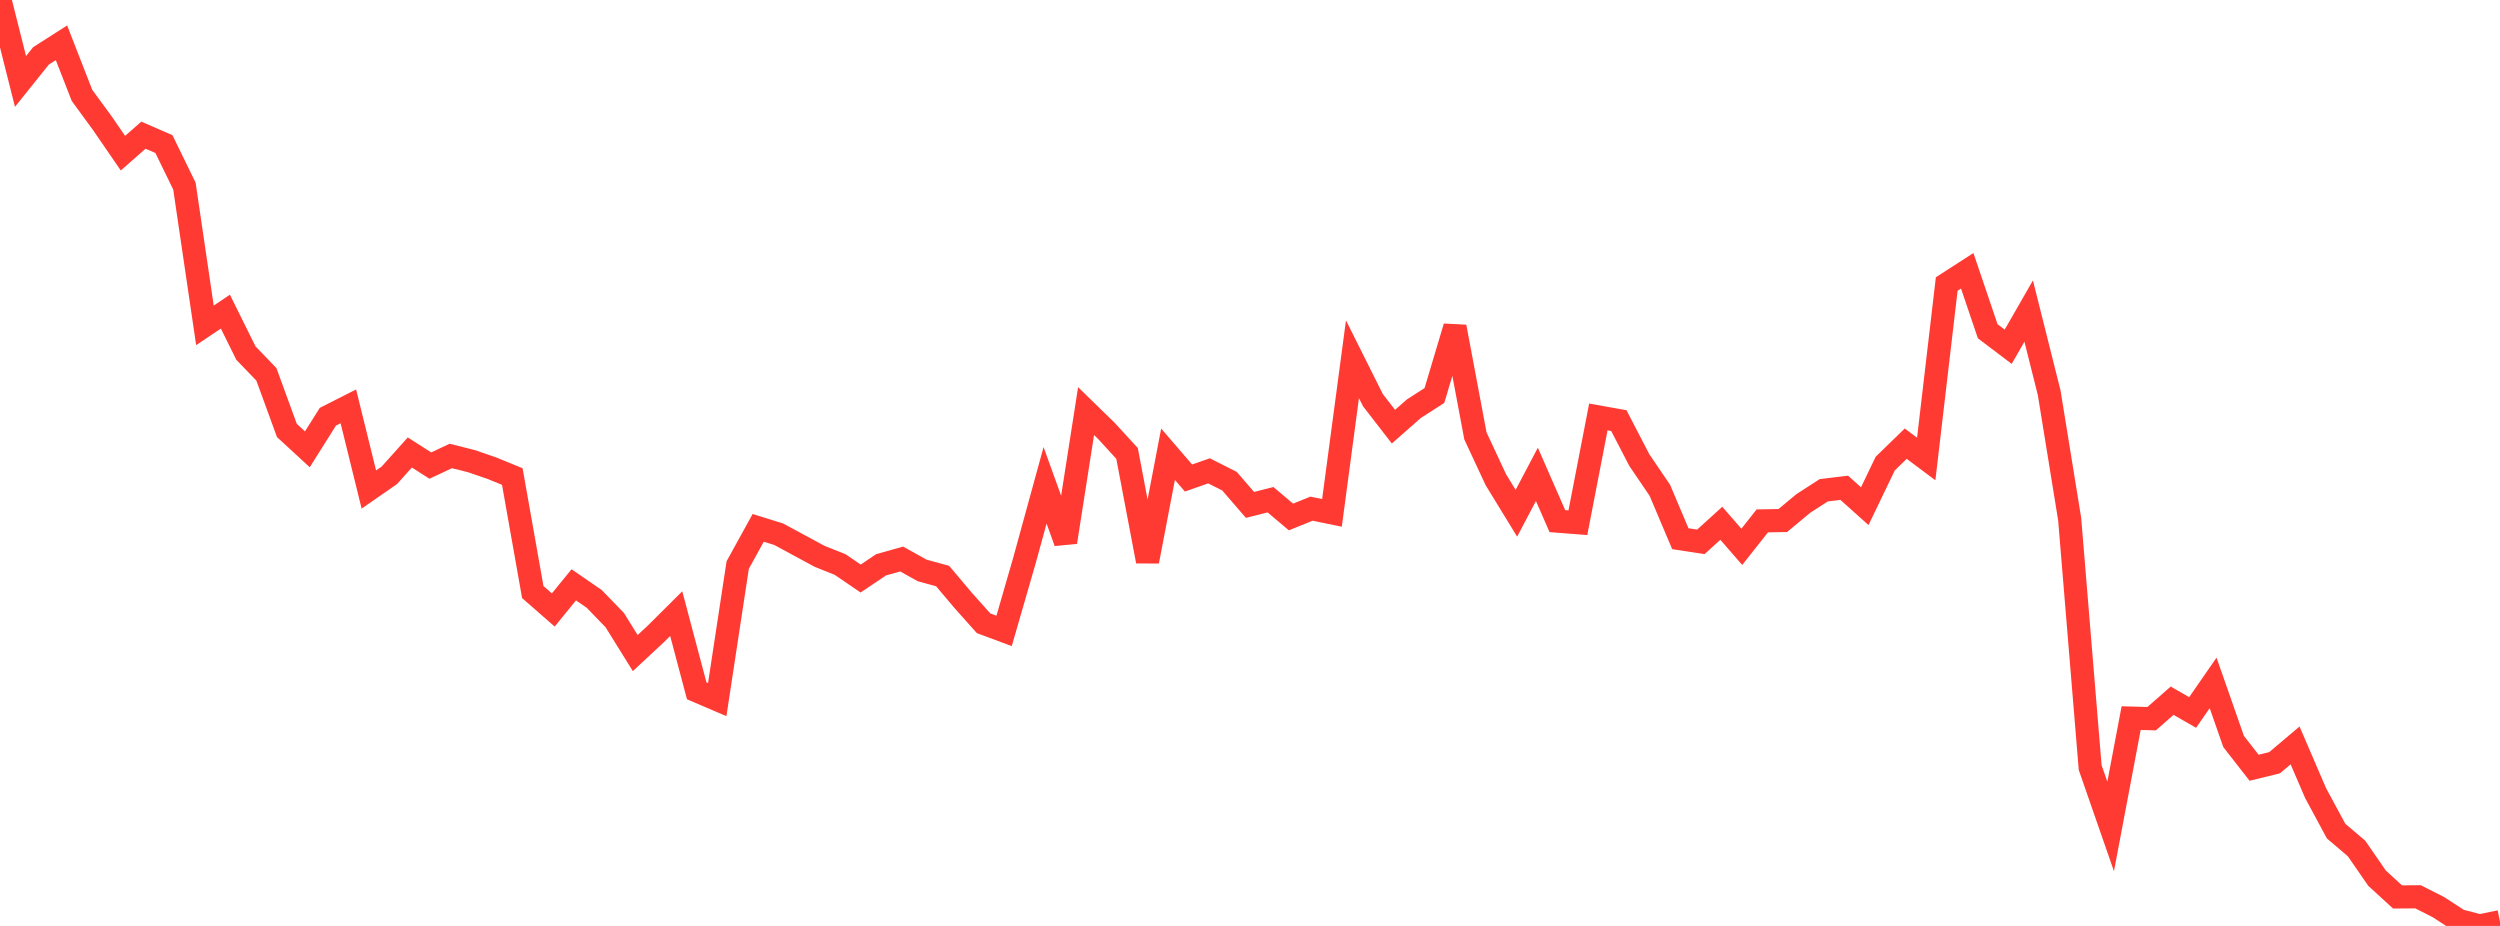 <?xml version="1.0" standalone="no"?>
<!DOCTYPE svg PUBLIC "-//W3C//DTD SVG 1.1//EN" "http://www.w3.org/Graphics/SVG/1.1/DTD/svg11.dtd">

<svg width="135" height="50" viewBox="0 0 135 50" preserveAspectRatio="none" 
  xmlns="http://www.w3.org/2000/svg"
  xmlns:xlink="http://www.w3.org/1999/xlink">


<polyline points="0.0, 0.0 1.107, 4.398 2.213, 3.018 3.32, 2.311 4.426, 5.147 5.533, 6.662 6.639, 8.272 7.746, 7.299 8.852, 7.781 9.959, 10.05 11.066, 17.568 12.172, 16.829 13.279, 19.066 14.385, 20.215 15.492, 23.246 16.598, 24.264 17.705, 22.503 18.811, 21.943 19.918, 26.434 21.025, 25.667 22.131, 24.434 23.238, 25.141 24.344, 24.622 25.451, 24.901 26.557, 25.28 27.664, 25.733 28.77, 31.97 29.877, 32.939 30.984, 31.581 32.09, 32.342 33.197, 33.486 34.303, 35.266 35.41, 34.236 36.516, 33.136 37.623, 37.306 38.73, 37.78 39.836, 30.513 40.943, 28.504 42.049, 28.848 43.156, 29.446 44.262, 30.044 45.369, 30.486 46.475, 31.241 47.582, 30.497 48.689, 30.187 49.795, 30.803 50.902, 31.107 52.008, 32.418 53.115, 33.658 54.221, 34.069 55.328, 30.238 56.434, 26.207 57.541, 29.275 58.648, 22.199 59.754, 23.276 60.861, 24.485 61.967, 30.312 63.074, 24.529 64.18, 25.813 65.287, 25.425 66.393, 25.984 67.5, 27.265 68.607, 26.984 69.713, 27.918 70.82, 27.468 71.926, 27.695 73.033, 19.398 74.139, 21.61 75.246, 23.04 76.352, 22.067 77.459, 21.357 78.566, 17.648 79.672, 23.537 80.779, 25.91 81.885, 27.716 82.992, 25.615 84.098, 28.141 85.205, 28.227 86.311, 22.515 87.418, 22.713 88.525, 24.848 89.631, 26.474 90.738, 29.09 91.844, 29.261 92.951, 28.257 94.057, 29.529 95.164, 28.128 96.27, 28.109 97.377, 27.188 98.484, 26.474 99.59, 26.341 100.697, 27.333 101.803, 25.033 102.91, 23.958 104.016, 24.785 105.123, 15.338 106.23, 14.623 107.336, 17.887 108.443, 18.724 109.549, 16.798 110.656, 21.211 111.762, 28.033 112.869, 41.447 113.975, 44.628 115.082, 38.778 116.189, 38.809 117.295, 37.838 118.402, 38.474 119.508, 36.877 120.615, 40.04 121.721, 41.459 122.828, 41.187 123.934, 40.253 125.041, 42.824 126.148, 44.877 127.254, 45.819 128.361, 47.422 129.467, 48.435 130.574, 48.427 131.68, 48.988 132.787, 49.709 133.893, 50.0 135.0, 49.77" fill="none" stroke="#ff3a33" stroke-width="1.25"/>

</svg>
